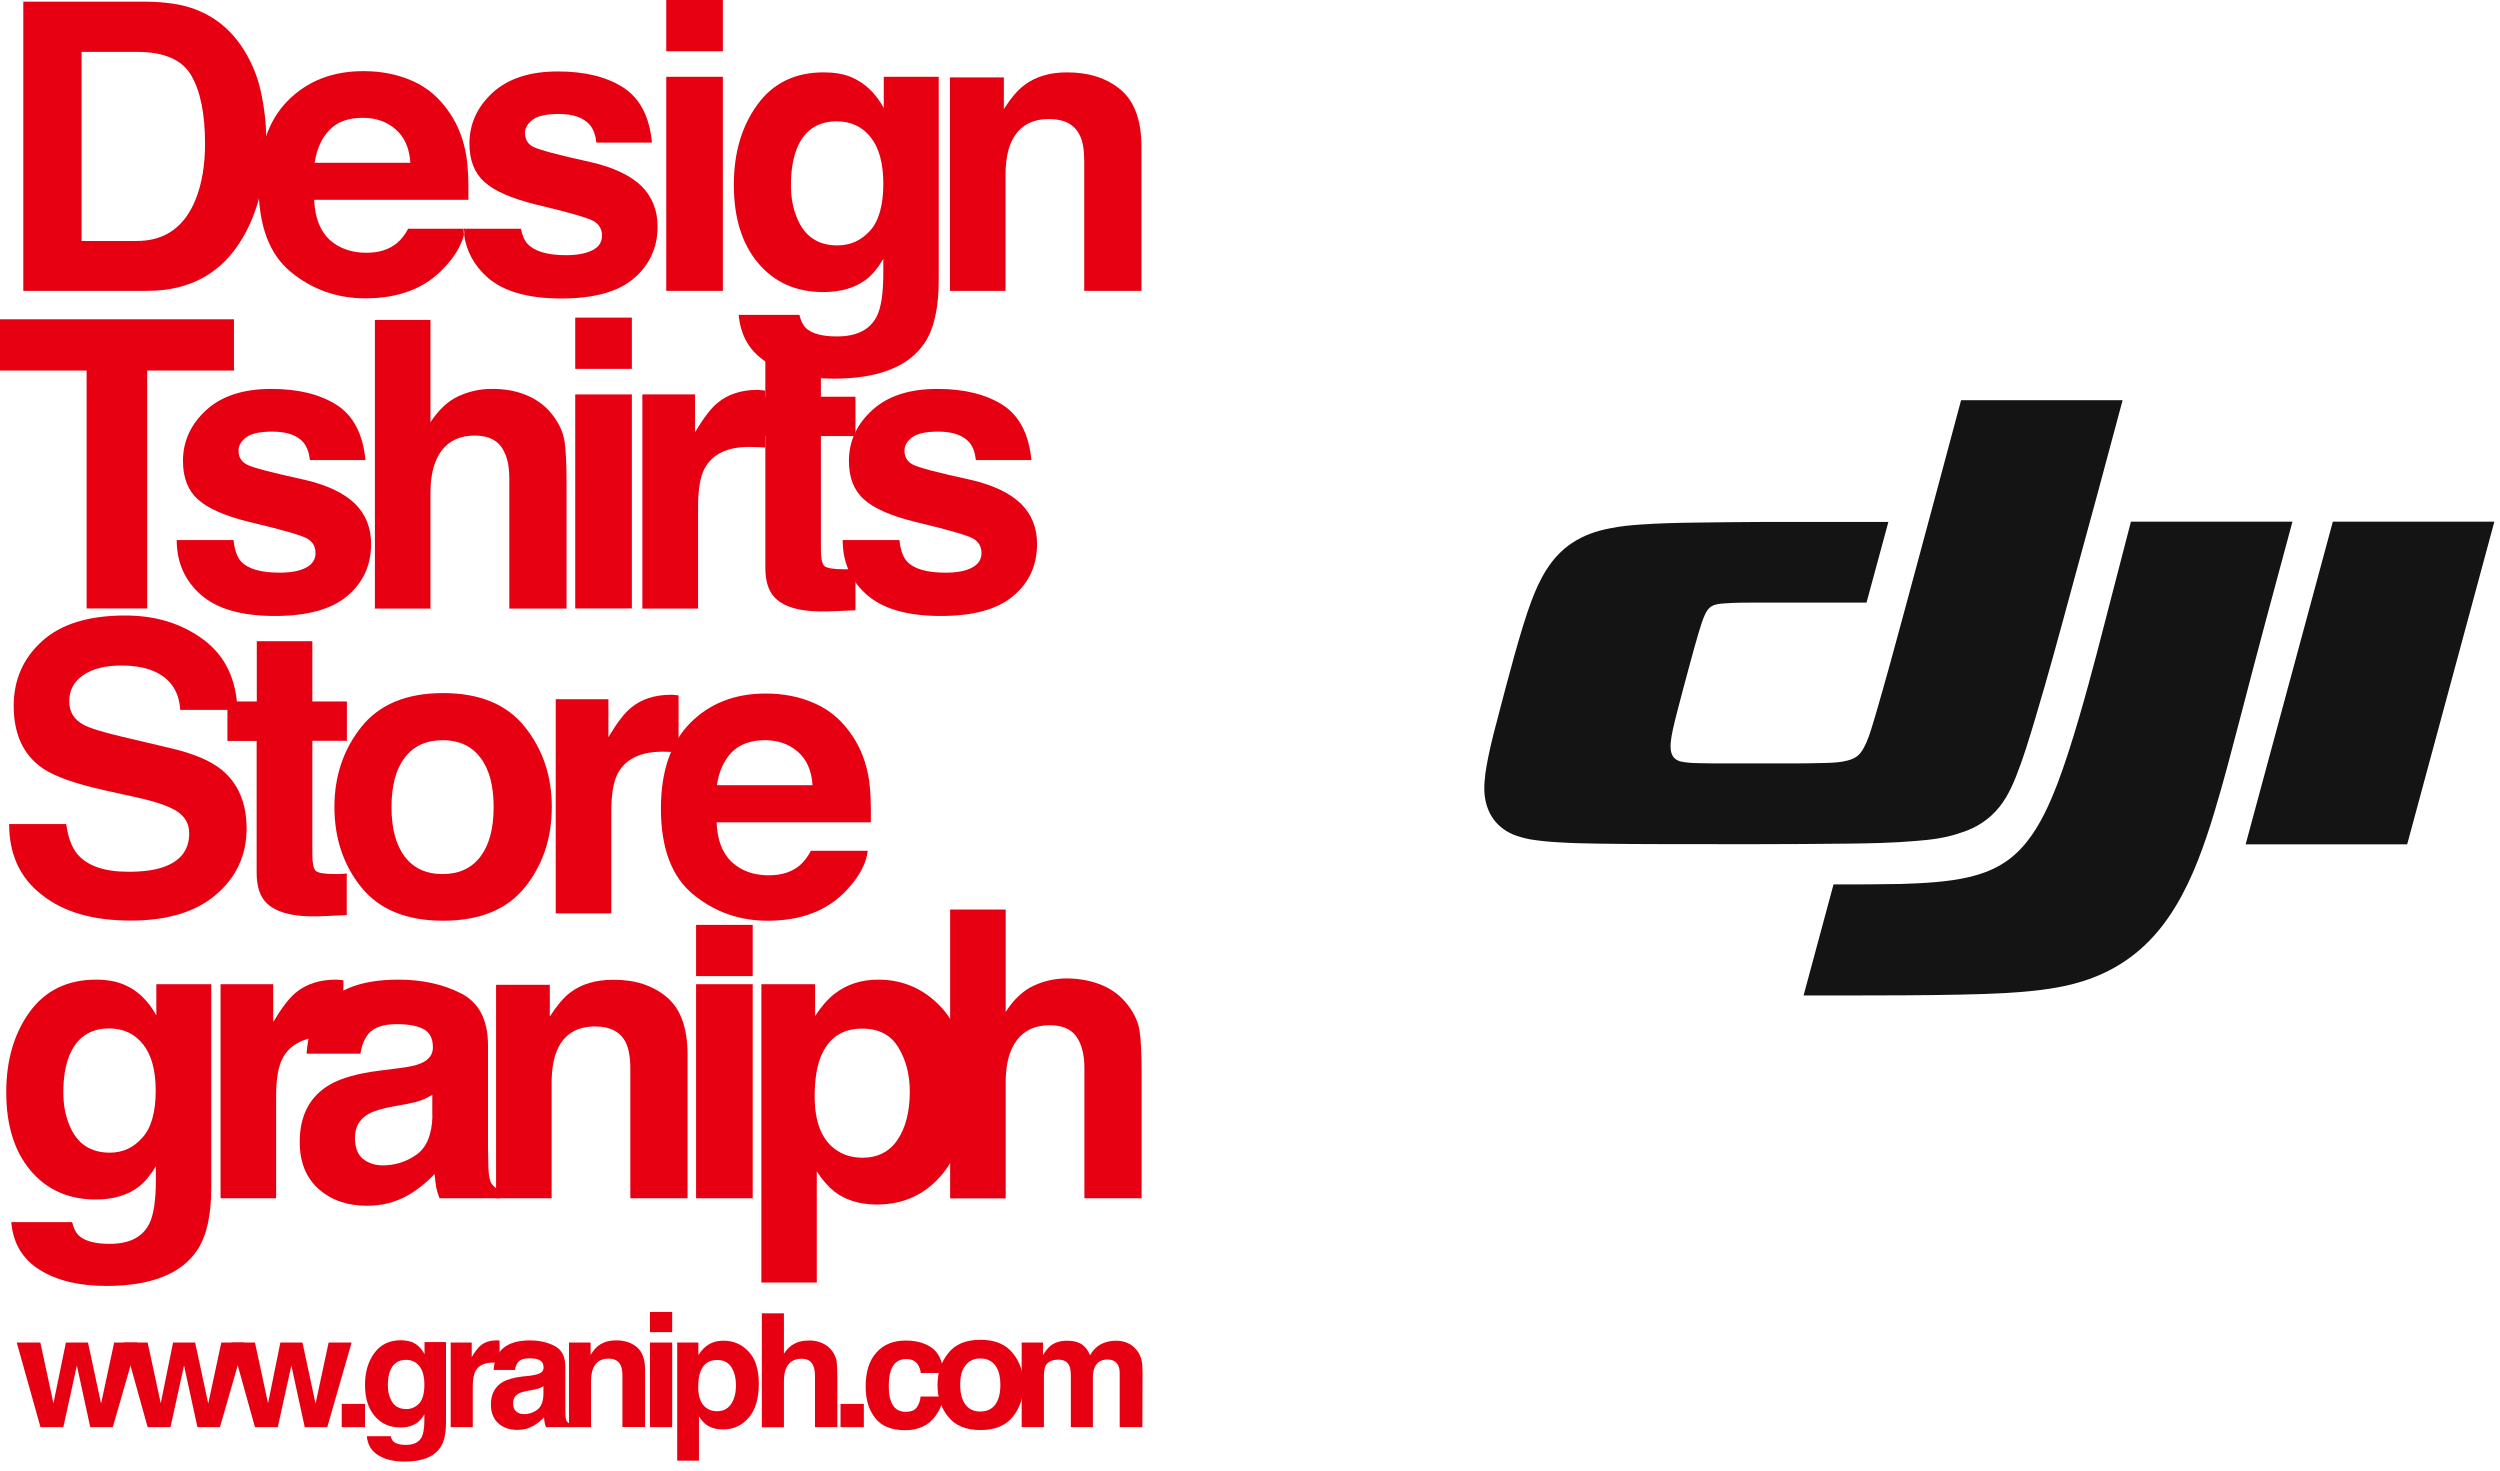 <svg width="221" height="130" viewBox="0 0 221 130" fill="none" xmlns="http://www.w3.org/2000/svg">
<g clip-path="url(#clip0)">
<path d="M12.097 4.585C14.505 4.585 16.107 5.275 16.914 6.681C17.721 8.074 18.125 10.076 18.125 12.686C18.125 14.566 17.856 16.203 17.318 17.569C16.335 20.057 14.586 21.302 12.097 21.302H7.212V4.585H12.097ZM12.998 0.149H2.059V25.711H12.998C16.833 25.711 19.673 24.128 21.503 20.936C22.862 18.583 23.535 15.702 23.535 12.294C23.535 10.955 23.373 9.535 23.05 8.061C22.727 6.573 22.122 5.207 21.247 3.936C20.144 2.38 18.704 1.298 16.914 0.703C15.878 0.352 14.559 0.176 12.998 0.149Z" fill="#E60012"/>
<path d="M63.902 4.531H58.897V0H63.902V4.531ZM58.897 6.789H63.902V25.711H58.897V6.789Z" fill="#E60012"/>
<path d="M74.021 21.694C72.312 21.694 71.128 20.896 70.469 19.3C70.105 18.448 69.917 17.474 69.917 16.378C69.917 15.107 70.092 14.039 70.428 13.173C71.074 11.537 72.258 10.725 73.967 10.725C75.219 10.725 76.228 11.198 76.968 12.132C77.708 13.065 78.085 14.431 78.085 16.23C78.085 18.137 77.694 19.53 76.914 20.395C76.133 21.261 75.165 21.694 74.021 21.694ZM72.81 6.397C70.28 6.397 68.316 7.357 66.943 9.264C65.557 11.171 64.871 13.538 64.871 16.338C64.871 19.246 65.584 21.559 67.024 23.263C68.464 24.967 70.374 25.819 72.783 25.819C74.344 25.819 75.609 25.44 76.578 24.696C77.116 24.291 77.614 23.682 78.085 22.884V24.101C78.085 25.914 77.896 27.198 77.506 27.956C76.914 29.146 75.743 29.741 73.981 29.741C72.743 29.741 71.855 29.511 71.33 29.078C71.02 28.821 70.805 28.416 70.67 27.834H65.301C65.463 29.701 66.297 31.107 67.818 32.054C69.325 33.001 71.289 33.474 73.698 33.474C77.667 33.474 80.359 32.406 81.758 30.282C82.579 29.038 82.983 27.198 82.983 24.75V6.789H78.125V9.549C77.398 8.223 76.43 7.317 75.245 6.816C74.573 6.532 73.752 6.397 72.81 6.397Z" fill="#E60012"/>
<path d="M99.062 7.926C100.287 8.953 100.906 10.644 100.906 13.011V25.711H95.846V14.255C95.846 13.268 95.725 12.497 95.456 11.97C94.985 10.996 94.084 10.522 92.738 10.522C91.097 10.522 89.966 11.226 89.361 12.646C89.038 13.403 88.89 14.35 88.89 15.513V25.711H83.978V6.844H88.742V9.643C89.361 8.669 89.966 7.966 90.518 7.547C91.527 6.776 92.792 6.397 94.326 6.397C96.25 6.397 97.824 6.898 99.062 7.926Z" fill="#E60012"/>
<path d="M20.682 28.226V32.757H13.012V53.788H7.656V32.757H0V28.226H20.682Z" fill="#E60012"/>
<path d="M20.641 47.756C20.749 48.635 20.964 49.271 21.314 49.636C21.933 50.299 23.063 50.623 24.718 50.623C25.687 50.623 26.454 50.488 27.033 50.191C27.611 49.893 27.894 49.46 27.894 48.892C27.894 48.338 27.652 47.905 27.181 47.621C26.71 47.337 24.988 46.837 22.014 46.133C19.874 45.606 18.367 44.943 17.493 44.145C16.618 43.361 16.174 42.224 16.174 40.75C16.174 39.006 16.86 37.518 18.219 36.26C19.592 35.002 21.516 34.38 23.992 34.38C26.347 34.38 28.271 34.853 29.751 35.787C31.231 36.733 32.079 38.356 32.308 40.669H27.396C27.329 40.033 27.141 39.52 26.858 39.154C26.32 38.492 25.391 38.154 24.073 38.154C22.996 38.154 22.229 38.316 21.772 38.654C21.314 38.992 21.085 39.384 21.085 39.831C21.085 40.399 21.328 40.804 21.812 41.061C22.296 41.332 24.019 41.778 26.979 42.427C28.944 42.887 30.41 43.591 31.379 44.524C32.334 45.471 32.806 46.661 32.806 48.081C32.806 49.961 32.106 51.489 30.72 52.666C29.334 53.856 27.181 54.451 24.288 54.451C21.328 54.451 19.148 53.815 17.735 52.557C16.322 51.3 15.622 49.69 15.622 47.743H20.641V47.756Z" fill="#E60012"/>
<path d="M46.638 34.975C47.58 35.381 48.361 36.003 48.966 36.842C49.477 37.545 49.787 38.275 49.908 39.019C50.016 39.763 50.083 40.98 50.083 42.684V53.802H45.023V42.292C45.023 41.278 44.862 40.453 44.512 39.831C44.068 38.952 43.22 38.505 41.982 38.505C40.691 38.505 39.722 38.938 39.049 39.817C38.39 40.683 38.053 41.941 38.053 43.55V53.802H33.142V28.28H38.053V37.329C38.766 36.233 39.587 35.462 40.516 35.029C41.458 34.597 42.426 34.38 43.462 34.38C44.647 34.367 45.696 34.57 46.638 34.975Z" fill="#E60012"/>
<path d="M55.855 32.608H50.85V28.077H55.855V32.608ZM50.85 34.867H55.855V53.788H50.85V34.867Z" fill="#E60012"/>
<path d="M67.226 34.488C67.293 34.488 67.428 34.502 67.656 34.529V39.56C67.347 39.547 67.064 39.52 66.835 39.52C66.593 39.506 66.391 39.506 66.243 39.506C64.265 39.506 62.947 40.155 62.274 41.44C61.897 42.157 61.709 43.279 61.709 44.794V53.802H56.784V34.867H61.44V38.208C62.193 36.95 62.853 36.084 63.418 35.624C64.333 34.853 65.53 34.461 66.997 34.461C67.078 34.461 67.159 34.475 67.226 34.488Z" fill="#E60012"/>
<path d="M65.046 38.546V35.07H67.656V29.727H72.568V35.07H75.622V38.546H72.568V48.581C72.568 49.366 72.675 49.839 72.864 50.028C73.066 50.218 73.658 50.326 74.653 50.326C74.801 50.326 74.963 50.326 75.124 50.312C75.286 50.299 75.461 50.285 75.622 50.272V53.95L73.281 54.045C70.94 54.126 69.352 53.721 68.491 52.828C67.939 52.26 67.656 51.381 67.656 50.204V38.546H65.046Z" fill="#E60012"/>
<path d="M79.511 47.756C79.605 48.635 79.834 49.271 80.184 49.636C80.803 50.299 81.933 50.623 83.588 50.623C84.557 50.623 85.337 50.488 85.903 50.191C86.481 49.893 86.764 49.46 86.764 48.892C86.764 48.338 86.522 47.905 86.051 47.621C85.58 47.337 83.857 46.837 80.897 46.133C78.771 45.606 77.25 44.943 76.376 44.145C75.488 43.361 75.044 42.224 75.044 40.75C75.044 39.006 75.73 37.518 77.102 36.26C78.475 35.002 80.386 34.38 82.875 34.38C85.23 34.38 87.141 34.853 88.621 35.787C90.101 36.733 90.948 38.356 91.177 40.669H86.266C86.199 40.033 86.024 39.52 85.728 39.154C85.176 38.492 84.261 38.154 82.942 38.154C81.866 38.154 81.099 38.316 80.641 38.654C80.184 38.992 79.955 39.384 79.955 39.831C79.955 40.399 80.197 40.804 80.682 41.061C81.166 41.332 82.888 41.778 85.849 42.427C87.813 42.887 89.28 43.591 90.249 44.524C91.204 45.471 91.675 46.661 91.675 48.081C91.675 49.961 90.989 51.489 89.59 52.666C88.204 53.856 86.064 54.451 83.157 54.451C80.197 54.451 78.017 53.815 76.605 52.557C75.192 51.3 74.492 49.69 74.492 47.743H79.511V47.756Z" fill="#E60012"/>
<path d="M5.853 72.845C6.015 74.021 6.338 74.9 6.822 75.482C7.697 76.537 9.204 77.064 11.343 77.064C12.622 77.064 13.658 76.929 14.452 76.645C15.972 76.118 16.726 75.117 16.726 73.67C16.726 72.818 16.349 72.168 15.609 71.695C14.869 71.235 13.685 70.843 12.083 70.491L9.338 69.883C6.647 69.288 4.79 68.625 3.781 67.922C2.059 66.745 1.211 64.892 1.211 62.39C1.211 60.104 2.045 58.197 3.714 56.683C5.382 55.168 7.831 54.41 11.074 54.41C13.779 54.41 16.08 55.127 17.991 56.547C19.901 57.967 20.897 60.05 20.991 62.755H15.932C15.838 61.213 15.151 60.118 13.886 59.469C13.039 59.036 11.989 58.833 10.724 58.833C9.325 58.833 8.208 59.103 7.374 59.672C6.54 60.226 6.122 61.011 6.122 61.998C6.122 62.917 6.526 63.594 7.36 64.054C7.885 64.351 9.015 64.703 10.724 65.109L15.178 66.163C17.129 66.623 18.583 67.246 19.551 68.016C21.045 69.22 21.799 70.965 21.799 73.237C21.799 75.577 20.91 77.524 19.121 79.066C17.331 80.608 14.815 81.379 11.545 81.379C8.208 81.379 5.598 80.622 3.687 79.093C1.749 77.592 0.807 75.496 0.807 72.845H5.853Z" fill="#E60012"/>
<path d="M20.103 65.487V62.011H22.7V56.683H27.611V62.011H30.666V65.487H27.611V75.523C27.611 76.307 27.706 76.781 27.907 76.983C28.109 77.173 28.701 77.267 29.697 77.267C29.845 77.267 30.007 77.267 30.168 77.254C30.329 77.254 30.491 77.24 30.652 77.213V80.892L28.311 81C25.983 81.081 24.382 80.676 23.521 79.783C22.969 79.215 22.687 78.336 22.687 77.159V65.501H20.103V65.487Z" fill="#E60012"/>
<path d="M39.13 77.267C37.677 77.267 36.56 76.754 35.779 75.726C34.999 74.698 34.609 73.237 34.609 71.344C34.609 69.45 34.999 67.989 35.779 66.975C36.56 65.947 37.677 65.433 39.13 65.433C40.57 65.433 41.687 65.947 42.467 66.975C43.247 67.989 43.638 69.45 43.638 71.344C43.638 73.237 43.247 74.698 42.467 75.726C41.687 76.754 40.57 77.267 39.13 77.267ZM48.778 71.33C48.778 68.612 47.984 66.245 46.396 64.257C44.808 62.268 42.4 61.268 39.17 61.268C35.941 61.268 33.532 62.268 31.944 64.257C30.357 66.258 29.563 68.612 29.563 71.33C29.563 74.103 30.357 76.469 31.944 78.444C33.532 80.405 35.941 81.392 39.17 81.392C42.4 81.392 44.808 80.405 46.396 78.444C47.984 76.469 48.778 74.103 48.778 71.33Z" fill="#E60012"/>
<path d="M59.569 61.43C59.636 61.443 59.771 61.457 59.986 61.47V66.502C59.677 66.488 59.408 66.475 59.166 66.461C58.923 66.461 58.735 66.448 58.587 66.448C56.609 66.448 55.29 67.097 54.604 68.382C54.227 69.112 54.039 70.221 54.039 71.736V80.743H49.127V61.809H53.783V65.163C54.537 63.905 55.196 63.039 55.761 62.579C56.676 61.809 57.874 61.416 59.34 61.416C59.421 61.416 59.502 61.416 59.569 61.43Z" fill="#E60012"/>
<path d="M67.616 65.433C68.773 65.433 69.742 65.771 70.522 66.448C71.303 67.124 71.747 68.111 71.828 69.409H63.377C63.552 68.192 63.996 67.219 64.683 66.502C65.382 65.798 66.351 65.433 67.616 65.433ZM67.683 61.308C64.938 61.308 62.718 62.187 60.996 63.932C59.287 65.677 58.425 68.192 58.425 71.479C58.425 74.982 59.381 77.511 61.278 79.066C63.175 80.622 65.369 81.392 67.858 81.392C70.872 81.392 73.213 80.473 74.895 78.633C75.972 77.47 76.578 76.334 76.712 75.212H71.68C71.397 75.766 71.047 76.199 70.684 76.51C69.984 77.092 69.083 77.376 67.979 77.376C66.93 77.376 66.042 77.146 65.302 76.672C64.077 75.915 63.418 74.59 63.35 72.696H76.981C77.008 71.059 76.954 69.802 76.82 68.936C76.591 67.448 76.093 66.136 75.326 65.014C74.478 63.743 73.402 62.796 72.097 62.214C70.778 61.606 69.311 61.308 67.683 61.308Z" fill="#E60012"/>
<path d="M9.702 101.896C7.993 101.896 6.809 101.098 6.149 99.502C5.786 98.65 5.598 97.663 5.598 96.567C5.598 95.296 5.773 94.228 6.109 93.362C6.755 91.739 7.939 90.914 9.648 90.914C10.899 90.914 11.895 91.374 12.649 92.321C13.389 93.254 13.765 94.62 13.765 96.405C13.765 98.312 13.375 99.705 12.581 100.571C11.801 101.463 10.845 101.896 9.702 101.896ZM8.491 86.6C5.961 86.6 3.996 87.56 2.611 89.467C1.238 91.374 0.552 93.741 0.552 96.554C0.552 99.462 1.265 101.774 2.705 103.479C4.144 105.183 6.069 106.035 8.464 106.035C10.011 106.035 11.29 105.656 12.258 104.912C12.797 104.506 13.294 103.898 13.779 103.1V104.317C13.779 106.129 13.577 107.414 13.2 108.172C12.608 109.362 11.438 109.957 9.688 109.957C8.45 109.957 7.562 109.727 7.037 109.281C6.728 109.024 6.513 108.618 6.378 108.036H0.996C1.157 109.903 1.992 111.309 3.512 112.256C5.033 113.203 6.984 113.676 9.392 113.676C13.362 113.676 16.053 112.608 17.452 110.484C18.273 109.24 18.677 107.401 18.677 104.966V87.005H13.819V89.764C13.093 88.439 12.124 87.519 10.94 87.032C10.254 86.748 9.433 86.6 8.491 86.6Z" fill="#E60012"/>
<path d="M29.939 86.613C30.007 86.613 30.141 86.64 30.357 86.654V91.685C30.047 91.671 29.764 91.658 29.536 91.644C29.294 91.631 29.105 91.631 28.957 91.631C26.979 91.631 25.647 92.28 24.974 93.565C24.597 94.295 24.409 95.404 24.409 96.919V105.927H19.498V87.005H24.153V90.346C24.907 89.088 25.566 88.223 26.131 87.763C27.046 86.992 28.244 86.6 29.711 86.6C29.791 86.6 29.872 86.613 29.939 86.613Z" fill="#E60012"/>
<path d="M38.228 98.623C38.188 100.287 37.717 101.436 36.815 102.072C35.914 102.708 34.918 103.019 33.828 103.019C33.155 103.019 32.577 102.829 32.092 102.451C31.621 102.072 31.379 101.45 31.379 100.598C31.379 99.638 31.769 98.934 32.55 98.488C33.007 98.217 33.774 97.987 34.824 97.798L35.941 97.595C36.506 97.487 36.936 97.379 37.259 97.257C37.582 97.135 37.905 96.973 38.215 96.784V98.623H38.228ZM33.532 94.647C31.621 94.89 30.168 95.296 29.186 95.864C27.383 96.906 26.495 98.61 26.495 100.936C26.495 102.735 27.06 104.128 28.177 105.115C29.294 106.102 30.72 106.589 32.429 106.589C33.774 106.589 34.985 106.278 36.048 105.67C36.936 105.156 37.73 104.52 38.417 103.776C38.457 104.195 38.497 104.561 38.551 104.885C38.605 105.21 38.713 105.561 38.861 105.927H44.176V105.223C43.853 105.075 43.624 104.885 43.462 104.642C43.301 104.412 43.207 103.966 43.18 103.316C43.153 102.464 43.14 101.734 43.14 101.125V92.429C43.14 90.143 42.332 88.601 40.731 87.803C39.13 86.992 37.286 86.6 35.214 86.6C32.025 86.6 29.791 87.425 28.486 89.088C27.665 90.143 27.208 91.496 27.1 93.146H31.863C31.971 92.415 32.213 91.834 32.563 91.401C33.048 90.819 33.882 90.535 35.066 90.535C36.116 90.535 36.91 90.684 37.461 90.982C37.999 91.279 38.269 91.807 38.269 92.591C38.269 93.227 37.919 93.7 37.206 93.998C36.815 94.174 36.156 94.322 35.241 94.43L33.532 94.647Z" fill="#E60012"/>
<path d="M58.937 88.141C60.161 89.169 60.78 90.86 60.78 93.227V105.927H55.721V94.471C55.721 93.484 55.586 92.713 55.331 92.185C54.86 91.212 53.945 90.738 52.613 90.738C50.971 90.738 49.841 91.441 49.235 92.862C48.926 93.619 48.764 94.566 48.764 95.729V105.927H43.853V87.059H48.603V89.859C49.235 88.885 49.827 88.182 50.379 87.763C51.375 86.992 52.653 86.613 54.2 86.613C56.138 86.6 57.712 87.114 58.937 88.141Z" fill="#E60012"/>
<path d="M61.534 87.005H66.539V105.927H61.534V87.005Z" fill="#E60012"/>
<path d="M80.426 96.486C80.426 98.258 80.063 99.678 79.349 100.747C78.636 101.815 77.587 102.343 76.228 102.343C75.286 102.343 74.478 102.086 73.779 101.558C72.608 100.665 72.016 99.124 72.016 96.919C72.016 95.526 72.191 94.376 72.527 93.484C73.2 91.78 74.425 90.928 76.214 90.928C77.694 90.928 78.771 91.496 79.43 92.618C80.103 93.741 80.426 95.026 80.426 96.486ZM77.641 86.6C76.133 86.6 74.842 87.019 73.752 87.871C73.146 88.344 72.595 88.993 72.056 89.819V87.005H67.306V113.379H72.204V103.546C72.716 104.344 73.254 104.939 73.792 105.359C74.774 106.102 76.026 106.481 77.506 106.481C79.847 106.481 81.758 105.616 83.252 103.857C84.732 102.113 85.485 99.57 85.485 96.243C85.485 93.078 84.718 90.684 83.211 89.048C81.691 87.425 79.834 86.6 77.641 86.6Z" fill="#E60012"/>
<path d="M97.475 87.114C98.416 87.519 99.197 88.141 99.802 88.98C100.314 89.683 100.637 90.414 100.744 91.157C100.852 91.901 100.919 93.119 100.919 94.809V105.927H95.86V94.417C95.86 93.403 95.685 92.578 95.349 91.956C94.904 91.076 94.057 90.63 92.819 90.63C91.527 90.63 90.558 91.063 89.899 91.942C89.226 92.821 88.903 94.065 88.903 95.688V105.94H83.992V80.405H88.903V89.453C89.616 88.344 90.437 87.573 91.365 87.141C92.294 86.708 93.276 86.492 94.312 86.492C95.483 86.505 96.533 86.708 97.475 87.114Z" fill="#E60012"/>
<path d="M5.826 118.68H7.778L8.935 124.077L10.092 118.68H12.124L9.971 126.16H7.979L6.795 120.709L5.598 126.16H3.579L1.48 118.68H3.566L4.723 124.05L5.826 118.68Z" fill="#E60012"/>
<path d="M15.299 118.68H17.25L18.408 124.077L19.565 118.68H21.597L19.444 126.16H17.452L16.268 120.709L15.071 126.16H13.052L10.967 118.68H13.052L14.209 124.05L15.299 118.68Z" fill="#E60012"/>
<path d="M24.786 118.68H26.737L27.894 124.077L29.051 118.68H31.083L28.93 126.16H26.939L25.755 120.709L24.557 126.16H22.538L20.453 118.68H22.538L23.696 124.05L24.786 118.68Z" fill="#E60012"/>
<path d="M30.209 124.104H32.267V126.16H30.209V124.104Z" fill="#E60012"/>
<path d="M35.914 124.564C35.228 124.564 34.757 124.253 34.501 123.617C34.353 123.279 34.286 122.887 34.286 122.454C34.286 121.953 34.353 121.521 34.488 121.183C34.743 120.533 35.214 120.209 35.887 120.209C36.385 120.209 36.775 120.398 37.071 120.763C37.367 121.142 37.515 121.683 37.515 122.4C37.515 123.157 37.367 123.712 37.058 124.063C36.748 124.388 36.358 124.564 35.914 124.564ZM35.429 118.478C34.42 118.478 33.64 118.856 33.088 119.614C32.536 120.371 32.267 121.304 32.267 122.427C32.267 123.59 32.55 124.496 33.115 125.172C33.694 125.849 34.447 126.187 35.403 126.187C36.022 126.187 36.519 126.038 36.91 125.74C37.125 125.578 37.327 125.348 37.515 125.024V125.497C37.515 126.214 37.434 126.728 37.286 127.025C37.044 127.499 36.573 127.729 35.873 127.729C35.376 127.729 35.026 127.634 34.81 127.458C34.689 127.363 34.595 127.188 34.541 126.958H32.429C32.496 127.701 32.819 128.256 33.425 128.635C34.03 129.013 34.797 129.203 35.752 129.203C37.327 129.203 38.39 128.783 38.941 127.931C39.264 127.445 39.426 126.714 39.426 125.74V118.64H37.529V119.708C37.246 119.181 36.856 118.816 36.385 118.626C36.129 118.545 35.806 118.478 35.429 118.478Z" fill="#E60012"/>
<path d="M43.987 118.491C44.014 118.491 44.068 118.505 44.162 118.505V120.506C44.041 120.493 43.934 120.479 43.826 120.466C43.732 120.452 43.651 120.452 43.597 120.452C42.817 120.452 42.279 120.709 42.023 121.223C41.875 121.507 41.794 121.953 41.794 122.562V126.16H39.843V118.68H41.7V119.965C41.996 119.465 42.265 119.127 42.48 118.951C42.844 118.64 43.315 118.491 43.907 118.491C43.934 118.478 43.961 118.491 43.987 118.491Z" fill="#E60012"/>
<path d="M48.038 123.265C48.024 123.914 47.836 124.374 47.486 124.631C47.136 124.888 46.746 125.01 46.315 125.01C46.046 125.01 45.831 124.929 45.642 124.78C45.454 124.631 45.36 124.388 45.36 124.05C45.36 123.671 45.508 123.4 45.804 123.211C45.979 123.103 46.275 123.022 46.692 122.941L47.136 122.859C47.351 122.819 47.526 122.778 47.661 122.724C47.782 122.684 47.916 122.616 48.038 122.535V123.265ZM46.181 121.683C45.427 121.778 44.849 121.94 44.458 122.156C43.759 122.575 43.395 123.238 43.395 124.171C43.395 124.875 43.624 125.429 44.055 125.821C44.499 126.214 45.05 126.403 45.737 126.403C46.261 126.403 46.746 126.281 47.163 126.038C47.513 125.835 47.822 125.578 48.091 125.294C48.105 125.456 48.118 125.605 48.145 125.74C48.172 125.876 48.212 126.011 48.266 126.16H50.379V125.862C50.258 125.794 50.164 125.727 50.096 125.632C50.029 125.537 50.002 125.375 49.989 125.118C49.975 124.78 49.975 124.496 49.975 124.253V120.817C49.975 119.911 49.652 119.302 49.02 118.978C48.387 118.653 47.661 118.491 46.84 118.491C45.589 118.491 44.7 118.829 44.189 119.478C43.866 119.898 43.678 120.439 43.638 121.101H45.521C45.562 120.817 45.656 120.587 45.804 120.411C45.992 120.182 46.329 120.073 46.786 120.073C47.203 120.073 47.513 120.127 47.728 120.249C47.943 120.371 48.051 120.574 48.051 120.885C48.051 121.142 47.916 121.331 47.634 121.439C47.472 121.507 47.217 121.561 46.853 121.615L46.181 121.683Z" fill="#E60012"/>
<path d="M56.299 119.086C56.784 119.492 57.026 120.168 57.026 121.101V126.146H55.021V121.588C55.021 121.196 54.967 120.899 54.86 120.682C54.671 120.29 54.308 120.101 53.783 120.101C53.137 120.101 52.68 120.385 52.438 120.953C52.316 121.25 52.249 121.629 52.249 122.102V126.16H50.298V118.68H52.209V119.776C52.451 119.384 52.693 119.113 52.908 118.951C53.312 118.653 53.81 118.491 54.429 118.491C55.196 118.478 55.815 118.68 56.299 119.086Z" fill="#E60012"/>
<path d="M59.421 117.761H57.457V115.976H59.421V117.761ZM57.457 118.681H59.421V126.16H57.457V118.681Z" fill="#E60012"/>
<path d="M65.059 122.427C65.059 123.13 64.925 123.685 64.629 124.117C64.346 124.537 63.929 124.753 63.377 124.753C63.001 124.753 62.678 124.645 62.408 124.442C61.951 124.09 61.722 123.482 61.722 122.603C61.722 122.048 61.789 121.602 61.924 121.237C62.193 120.56 62.678 120.222 63.391 120.222C63.983 120.222 64.4 120.452 64.669 120.885C64.938 121.331 65.059 121.845 65.059 122.427ZM63.956 118.518C63.35 118.518 62.839 118.68 62.408 119.018C62.166 119.208 61.951 119.465 61.736 119.789V118.68H59.865V129.122H61.789V125.213C61.991 125.524 62.207 125.767 62.422 125.93C62.812 126.214 63.31 126.362 63.902 126.362C64.844 126.362 65.597 126.011 66.189 125.321C66.782 124.631 67.078 123.63 67.078 122.305C67.078 121.061 66.782 120.114 66.163 119.465C65.57 118.829 64.831 118.518 63.956 118.518Z" fill="#E60012"/>
<path d="M72.662 118.721C73.038 118.883 73.348 119.127 73.577 119.451C73.779 119.735 73.9 120.019 73.954 120.317C73.994 120.614 74.021 121.088 74.021 121.764V126.16H72.043V121.602C72.043 121.196 71.975 120.871 71.841 120.628C71.666 120.276 71.33 120.114 70.845 120.114C70.334 120.114 69.944 120.29 69.688 120.628C69.419 120.98 69.298 121.467 69.298 122.116V126.173H67.347V116.097H69.298V119.668C69.58 119.235 69.903 118.937 70.267 118.762C70.63 118.586 71.02 118.505 71.437 118.505C71.868 118.478 72.285 118.559 72.662 118.721Z" fill="#E60012"/>
<path d="M74.303 124.104H76.362V126.16H74.303V124.104Z" fill="#E60012"/>
<path d="M81.395 121.345C81.354 121.074 81.274 120.817 81.112 120.587C80.897 120.29 80.56 120.141 80.103 120.141C79.444 120.141 79 120.466 78.757 121.128C78.636 121.48 78.569 121.94 78.569 122.522C78.569 123.076 78.623 123.522 78.757 123.86C78.986 124.496 79.417 124.807 80.063 124.807C80.507 124.807 80.843 124.685 81.031 124.429C81.22 124.172 81.341 123.86 81.381 123.455H83.359C83.319 124.05 83.104 124.604 82.713 125.145C82.108 125.997 81.206 126.43 80.009 126.43C78.811 126.43 77.936 126.079 77.371 125.362C76.806 124.645 76.524 123.725 76.524 122.576C76.524 121.277 76.833 120.276 77.466 119.573C78.098 118.856 78.959 118.505 80.063 118.505C81.004 118.505 81.772 118.721 82.364 119.14C82.956 119.56 83.319 120.303 83.427 121.372H81.395V121.345Z" fill="#E60012"/>
<path d="M86.656 124.78C86.091 124.78 85.647 124.577 85.351 124.172C85.041 123.766 84.88 123.184 84.88 122.427C84.88 121.669 85.028 121.088 85.351 120.696C85.66 120.29 86.091 120.087 86.656 120.087C87.235 120.087 87.665 120.29 87.975 120.696C88.284 121.101 88.432 121.683 88.432 122.427C88.432 123.171 88.284 123.752 87.975 124.172C87.665 124.577 87.235 124.78 86.656 124.78ZM90.478 122.427C90.478 121.345 90.168 120.412 89.536 119.627C88.903 118.829 87.948 118.437 86.67 118.437C85.391 118.437 84.436 118.829 83.817 119.627C83.184 120.425 82.875 121.358 82.875 122.427C82.875 123.522 83.184 124.456 83.817 125.24C84.449 126.024 85.391 126.417 86.67 126.417C87.948 126.417 88.903 126.024 89.536 125.24C90.155 124.456 90.478 123.522 90.478 122.427Z" fill="#E60012"/>
<path d="M99.641 118.707C99.964 118.829 100.246 119.059 100.502 119.37C100.717 119.641 100.852 119.952 100.933 120.33C100.986 120.587 101 120.953 101 121.439L100.986 126.16H98.981V121.399C98.981 121.115 98.941 120.885 98.847 120.696C98.672 120.357 98.363 120.182 97.892 120.182C97.353 120.182 96.99 120.412 96.775 120.858C96.667 121.101 96.613 121.385 96.613 121.71V126.16H94.662V121.696C94.662 121.25 94.622 120.939 94.528 120.736C94.366 120.371 94.043 120.195 93.559 120.195C93.007 120.195 92.63 120.371 92.428 120.736C92.334 120.939 92.281 121.25 92.281 121.656V126.16H90.316V118.68H92.2V119.789C92.442 119.397 92.671 119.127 92.873 118.964C93.249 118.667 93.747 118.518 94.339 118.518C94.904 118.518 95.362 118.64 95.712 118.897C95.994 119.127 96.21 119.424 96.358 119.803C96.613 119.357 96.936 119.032 97.313 118.829C97.717 118.626 98.161 118.518 98.659 118.518C98.995 118.518 99.318 118.572 99.641 118.707Z" fill="#E60012"/>
<path d="M66.539 81.758H61.534V86.288H66.539V81.758Z" fill="#E60012"/>
<path d="M36.089 20.206C35.806 20.747 35.47 21.166 35.106 21.477C34.407 22.059 33.505 22.343 32.402 22.343C31.352 22.343 30.464 22.1 29.724 21.64C28.5 20.882 27.854 19.557 27.773 17.663H41.404C41.431 16.027 41.377 14.769 41.242 13.903C41.014 12.416 40.516 11.104 39.749 9.981C38.901 8.71 37.825 7.763 36.519 7.182C35.214 6.587 33.747 6.289 32.119 6.289C29.374 6.289 27.154 7.168 25.432 8.913C23.709 10.658 22.862 13.173 22.862 16.46C22.862 19.963 23.817 22.492 25.714 24.047C27.611 25.602 29.818 26.373 32.294 26.373C35.308 26.373 37.65 25.454 39.318 23.614C40.22 22.654 40.771 21.694 41.014 20.761C40.987 20.585 40.973 20.409 40.96 20.22H36.089V20.206ZM29.132 11.483C29.818 10.766 30.801 10.414 32.065 10.414C33.223 10.414 34.191 10.752 34.972 11.428C35.752 12.105 36.196 13.092 36.277 14.39H27.813C28.002 13.173 28.432 12.199 29.132 11.483Z" fill="#E60012"/>
<path d="M56.703 16.446C55.734 15.513 54.268 14.81 52.303 14.35C49.343 13.701 47.634 13.241 47.136 12.984C46.652 12.727 46.41 12.321 46.41 11.753C46.41 11.307 46.638 10.915 47.096 10.576C47.553 10.238 48.32 10.076 49.397 10.076C50.702 10.076 51.63 10.414 52.182 11.09C52.465 11.456 52.653 11.956 52.72 12.605H57.632C57.416 10.293 56.555 8.669 55.075 7.723C53.595 6.776 51.671 6.316 49.316 6.316C46.84 6.316 44.916 6.938 43.543 8.196C42.184 9.454 41.498 10.955 41.498 12.686C41.498 14.161 41.942 15.297 42.817 16.081C43.691 16.879 45.212 17.542 47.338 18.069C50.312 18.773 52.021 19.273 52.505 19.557C52.976 19.855 53.218 20.274 53.218 20.828C53.218 21.41 52.936 21.843 52.357 22.127C51.778 22.411 51.011 22.559 50.042 22.559C48.388 22.559 47.257 22.221 46.638 21.559C46.369 21.275 46.167 20.828 46.046 20.22H41.135C41.108 20.395 41.081 20.585 41.027 20.761C41.242 22.235 41.929 23.479 43.059 24.494C44.472 25.751 46.652 26.387 49.612 26.387C52.518 26.387 54.658 25.792 56.044 24.602C57.43 23.412 58.13 21.883 58.13 20.017C58.13 18.583 57.645 17.393 56.703 16.446Z" fill="#E60012"/>
<path d="M40.973 20.206C40.987 20.382 41 20.571 41.027 20.747C41.067 20.571 41.108 20.382 41.135 20.206H40.973Z" fill="#E60012"/>
</g>
<path fill-rule="evenodd" clip-rule="evenodd" d="M188.373 46.117H202.652C201.098 51.843 199.565 57.568 198.074 63.314C197.319 66.187 196.584 69.06 195.723 71.891C194.883 74.659 193.854 77.596 192.342 80.091C190.767 82.713 188.73 84.747 185.916 86.047C184.782 86.571 183.627 86.928 182.43 87.179C180.709 87.536 178.987 87.683 177.244 87.788C172.918 88.039 163.742 87.997 159.437 87.997L162.083 78.183C164.098 78.183 166.093 78.183 168.109 78.141C170.041 78.078 172.183 77.973 174.073 77.532C176.152 77.029 177.727 76.19 179.113 74.492C180.373 72.94 181.212 71.01 181.905 69.207C183.165 65.893 184.467 61.133 185.37 57.715C186.378 53.856 187.365 49.976 188.373 46.117ZM169.306 74.345C167.332 74.513 165.358 74.555 163.385 74.576C158.849 74.638 150.596 74.638 146.061 74.618C144.423 74.618 142.806 74.597 141.168 74.576C139.992 74.555 138.795 74.534 137.619 74.45C136.821 74.408 136.044 74.324 135.267 74.198C134.742 74.093 134.238 73.967 133.734 73.758C132.096 73.045 131.277 71.619 131.214 69.878C131.193 68.892 131.361 67.928 131.55 66.984C131.823 65.621 132.18 64.279 132.537 62.936C133.209 60.378 134.427 55.638 135.372 53.143C136.107 51.192 137.094 49.242 138.963 48.005C140.013 47.313 141.105 46.935 142.323 46.705C143.226 46.516 144.129 46.432 145.032 46.369C146.565 46.264 148.076 46.222 149.609 46.201C151.772 46.159 153.956 46.159 156.119 46.138C159.731 46.138 163.343 46.138 166.933 46.138C166.282 48.508 165.652 50.899 165.001 53.269C161.789 53.269 158.576 53.269 155.363 53.269C154.418 53.269 153.494 53.269 152.549 53.331C152.213 53.352 151.898 53.373 151.562 53.478C151.142 53.625 150.932 53.898 150.743 54.275C150.47 54.841 150.323 55.429 150.134 56.016C149.861 56.918 149.63 57.819 149.378 58.721C149 60.126 148.622 61.51 148.265 62.915C148.139 63.44 147.992 63.943 147.887 64.467C147.803 64.824 147.74 65.201 147.698 65.579C147.656 65.998 147.656 66.481 147.887 66.858C148.139 67.236 148.559 67.34 148.958 67.382C149.399 67.445 149.861 67.466 150.302 67.466C151.037 67.487 151.793 67.487 152.528 67.487C154.544 67.487 156.581 67.487 158.597 67.487C159.521 67.487 160.466 67.466 161.39 67.445C162.041 67.424 162.671 67.403 163.301 67.236C163.784 67.11 164.161 66.942 164.476 66.543C164.686 66.271 164.833 65.977 164.98 65.663C165.316 64.887 165.526 64.09 165.778 63.272C166.681 60.189 167.521 57.085 168.361 53.982C170.041 47.774 171.7 41.587 173.359 35.38H187.638C186.147 40.958 184.656 46.516 183.123 52.073C182.073 55.953 181.023 59.833 179.869 63.67C179.365 65.348 178.861 67.026 178.21 68.662C177.685 69.962 177.097 71.136 176.005 72.122C175.186 72.856 174.304 73.317 173.275 73.632C172.036 74.072 170.692 74.24 169.306 74.345ZM206.222 46.117H220.501L212.795 74.638H198.515L206.222 46.117Z" fill="#141414"/>
<defs>
<clipPath id="clip0">
<rect width="101" height="129.23" fill="white"/>
</clipPath>
</defs>
</svg>
